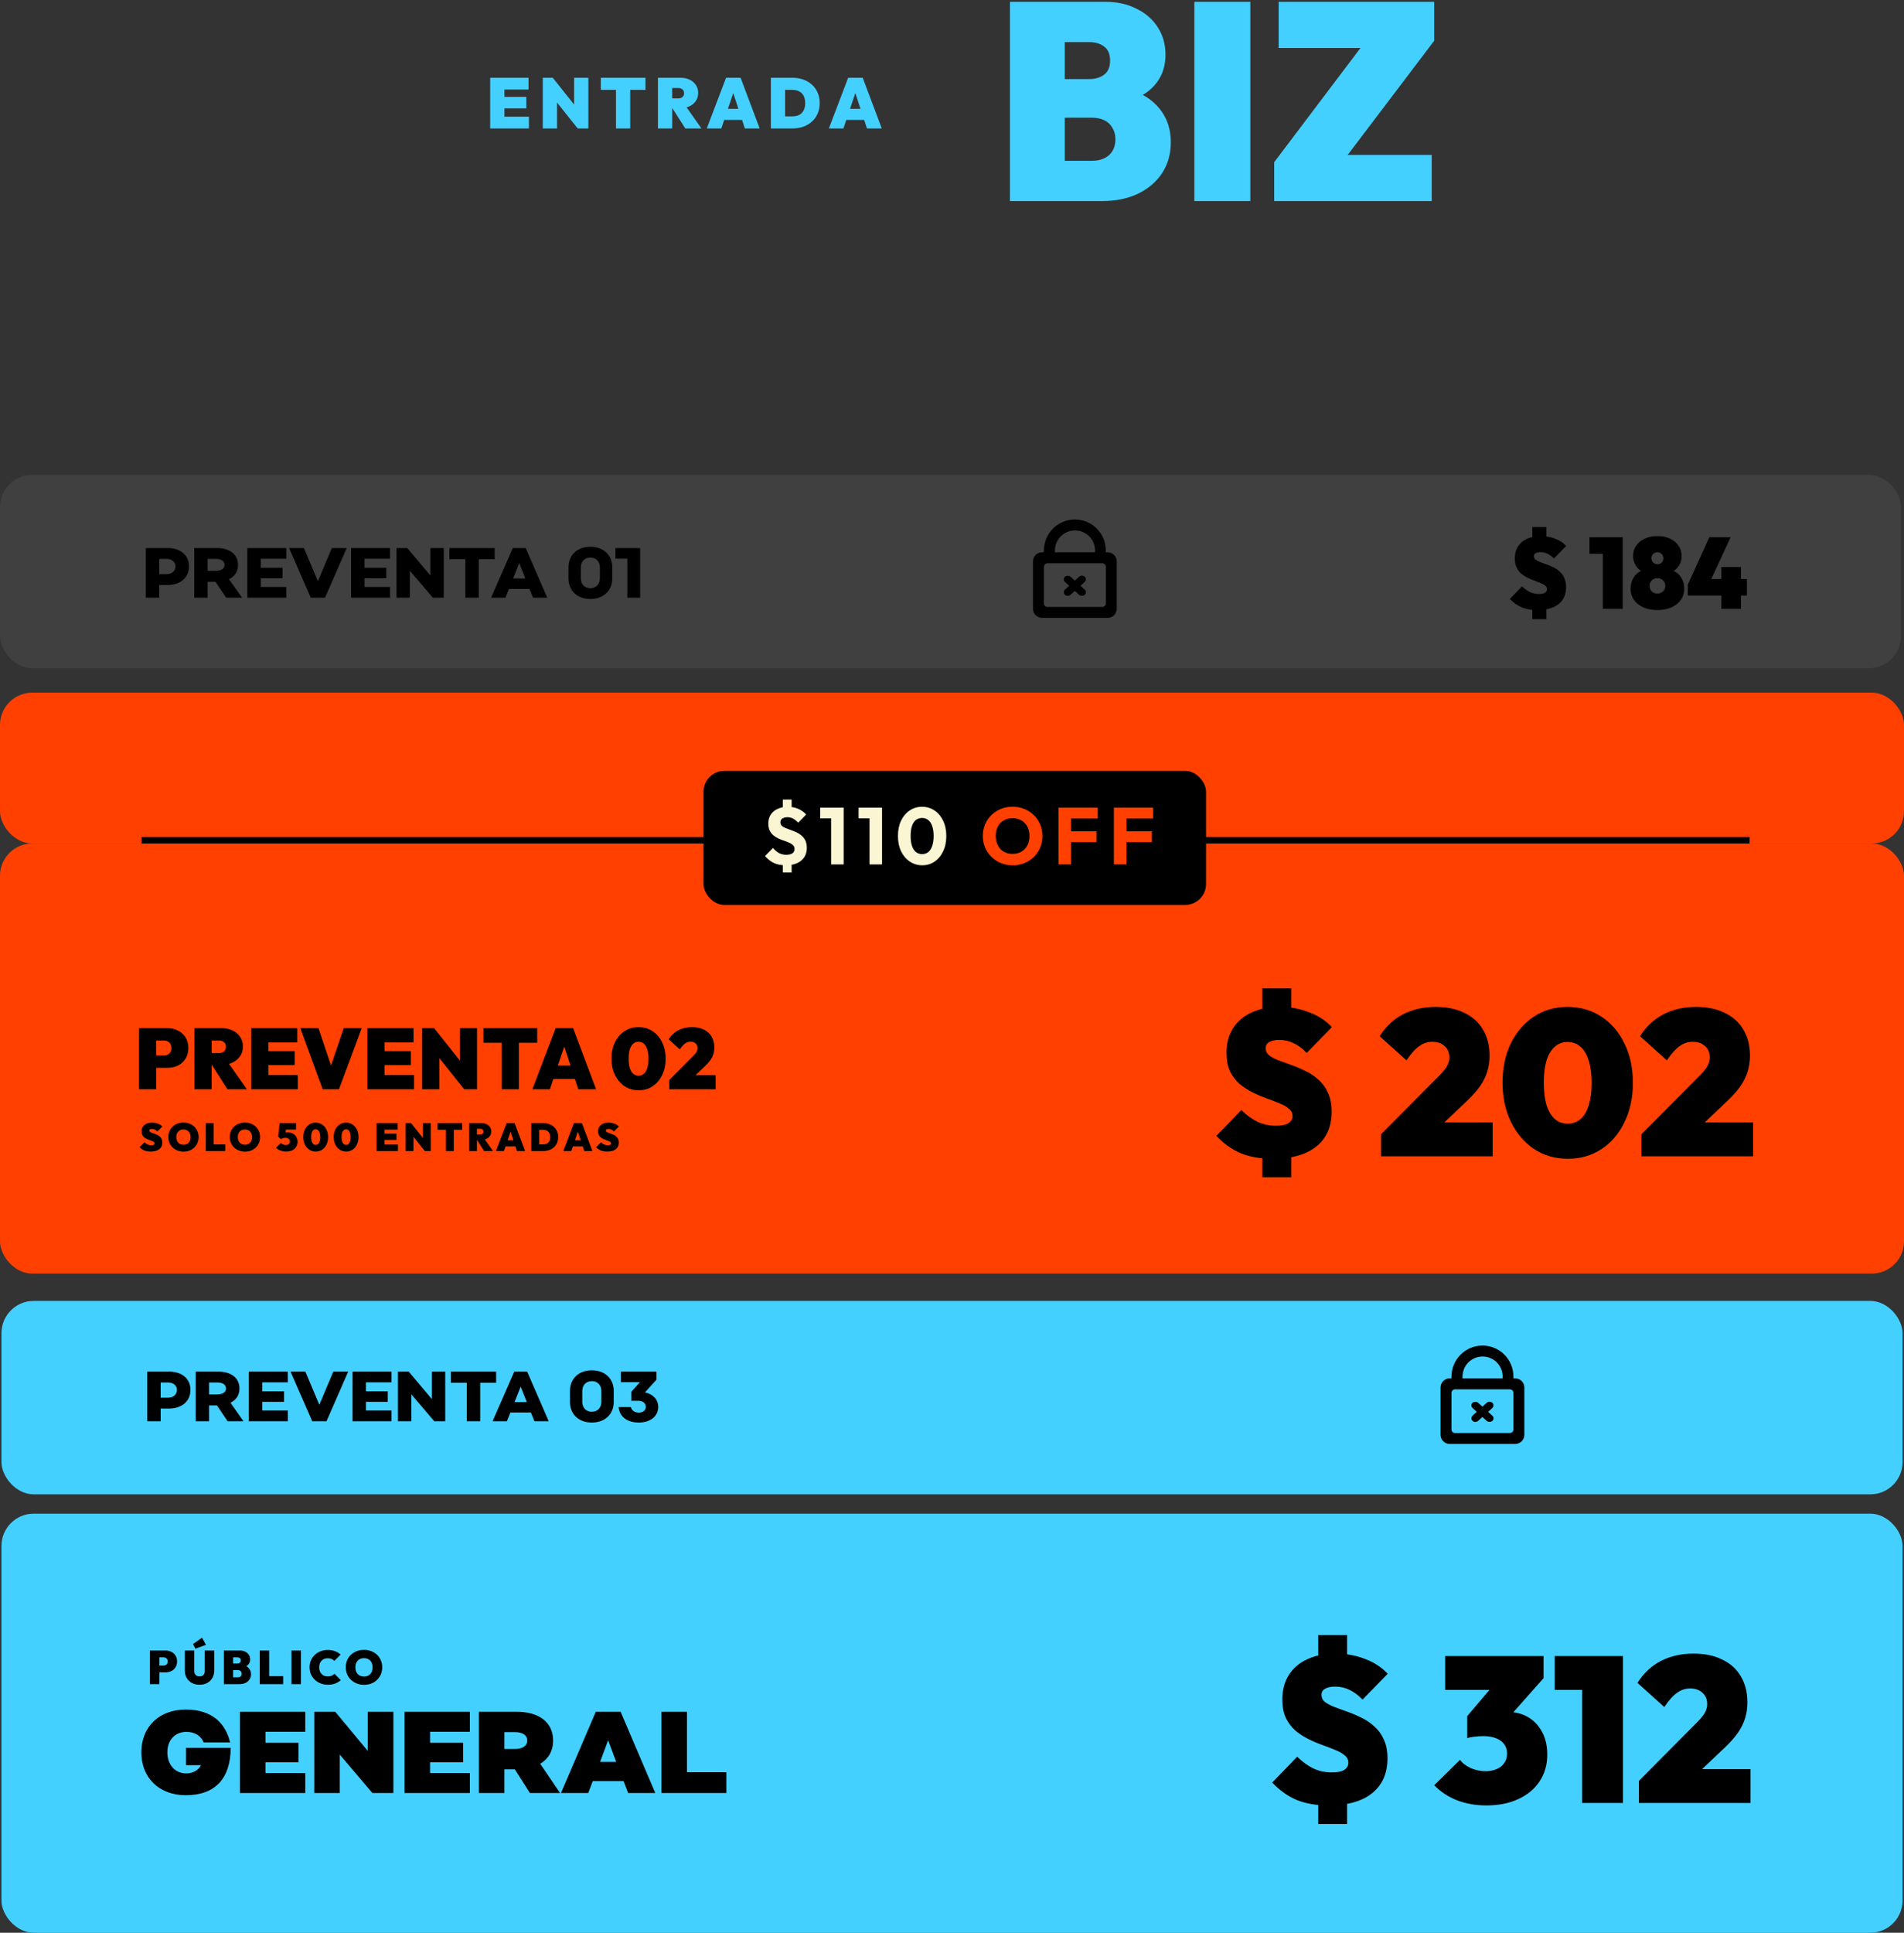 <svg width="341" height="346" viewBox="0 0 341 346" fill="none" xmlns="http://www.w3.org/2000/svg">
<rect x="0" y="0" width="341" height="346" fill="#333333" stroke="none"/>
<path d="M87.791 23V13.919H90.342V23H87.791ZM89.858 23V20.883H94.73V23H89.858ZM89.858 19.403V17.337H94.258V19.403H89.858ZM89.858 16.036V13.919H94.653V16.036H89.858ZM97.212 23V13.919H98.998L99.763 15.832V23H97.212ZM103.462 23L98.194 16.381L98.998 13.919L104.265 20.538L103.462 23ZM103.462 23L102.824 20.985V13.919H105.375V23H103.462ZM110.321 23V13.919H112.872V23H110.321ZM107.604 16.087V13.919H115.601V16.087H107.604ZM119.901 19.378V17.618H121.445C121.793 17.618 122.057 17.533 122.235 17.363C122.422 17.193 122.516 16.967 122.516 16.687C122.516 16.406 122.422 16.181 122.235 16.011C122.057 15.841 121.793 15.756 121.445 15.756H119.901V13.919H121.853C122.482 13.919 123.035 14.034 123.511 14.264C123.987 14.493 124.361 14.812 124.633 15.22C124.905 15.628 125.041 16.104 125.041 16.648C125.041 17.193 124.901 17.669 124.62 18.077C124.348 18.485 123.966 18.804 123.473 19.034C122.979 19.263 122.397 19.378 121.725 19.378H119.901ZM117.835 23V13.919H120.386V23H117.835ZM122.733 23L120.259 19.123L122.554 18.625L125.628 23H122.733ZM126.58 23L130.037 13.919H132.638L136.056 23H133.404L130.866 15.284H131.784L129.182 23H126.58ZM128.825 21.47V19.48H133.901V21.47H128.825ZM139.769 23V20.832H141.886C142.362 20.832 142.774 20.747 143.123 20.577C143.472 20.398 143.739 20.13 143.927 19.773C144.114 19.416 144.207 18.974 144.207 18.447C144.207 17.92 144.109 17.482 143.914 17.133C143.727 16.785 143.459 16.525 143.11 16.355C142.77 16.177 142.362 16.087 141.886 16.087H139.641V13.919H141.886C142.6 13.919 143.255 14.025 143.85 14.238C144.454 14.451 144.977 14.757 145.419 15.156C145.861 15.556 146.201 16.036 146.439 16.598C146.686 17.15 146.809 17.771 146.809 18.46C146.809 19.148 146.686 19.773 146.439 20.334C146.201 20.887 145.861 21.363 145.419 21.763C144.977 22.163 144.458 22.469 143.863 22.681C143.268 22.894 142.617 23 141.911 23H139.769ZM138.06 23V13.919H140.611V23H138.06ZM148.449 23L151.905 13.919H154.507L157.925 23H155.272L152.734 15.284H153.652L151.051 23H148.449ZM150.693 21.47V19.48H155.77V21.47H150.693Z" fill="#44D0FF"/>
<path d="M188.995 36V28.785H195.559C196.828 28.785 197.847 28.451 198.615 27.783C199.383 27.081 199.768 26.129 199.768 24.927C199.768 24.125 199.584 23.44 199.216 22.873C198.882 22.271 198.398 21.82 197.763 21.52C197.162 21.219 196.427 21.069 195.559 21.069H188.995V14.154H195.108C196.177 14.154 197.062 13.887 197.763 13.353C198.465 12.818 198.816 11.983 198.816 10.847C198.816 9.712 198.465 8.877 197.763 8.342C197.062 7.808 196.177 7.541 195.108 7.541H188.995V0.325H197.914C200.085 0.325 201.972 0.743 203.575 1.578C205.212 2.38 206.482 3.499 207.383 4.935C208.285 6.338 208.736 7.958 208.736 9.795C208.736 12.334 207.834 14.405 206.031 16.008C204.227 17.612 201.588 18.53 198.114 18.764L198.014 15.307C201.788 15.541 204.678 16.576 206.682 18.413C208.686 20.25 209.688 22.605 209.688 25.478C209.688 27.549 209.171 29.386 208.135 30.989C207.1 32.559 205.646 33.795 203.776 34.697C201.939 35.566 199.784 36 197.312 36H188.995ZM180.878 36V0.325H190.699V36H180.878ZM213.906 36V0.325H223.927V36H213.906ZM228.204 29.035L244.638 7.29H256.864L240.379 29.035H228.204ZM228.204 36V29.035L233.665 27.733H256.413V36H228.204ZM229.006 8.593V0.325H256.864V7.29L251.302 8.593H229.006Z" fill="#44D0FF"/>
<rect x="0.261" y="270.979" width="340.479" height="75.021" rx="5.771" fill="#44D0FF"/>
<path d="M237.932 323.209C235.766 323.209 233.882 322.889 232.281 322.249C230.681 321.584 229.204 320.537 227.849 319.109L232.318 314.493C233.254 315.404 234.227 316.105 235.236 316.598C236.246 317.066 237.341 317.299 238.523 317.299C239.508 317.299 240.247 317.152 240.739 316.856C241.232 316.536 241.478 316.105 241.478 315.564C241.478 315.022 241.256 314.579 240.813 314.234C240.394 313.865 239.828 313.545 239.114 313.274C238.425 312.978 237.661 312.683 236.824 312.387C235.987 312.092 235.15 311.735 234.313 311.316C233.476 310.898 232.7 310.393 231.986 309.802C231.297 309.186 230.73 308.435 230.287 307.549C229.868 306.638 229.659 305.53 229.659 304.225C229.659 302.526 230.053 301.061 230.841 299.83C231.629 298.599 232.737 297.663 234.165 297.023C235.593 296.358 237.267 296.026 239.188 296.026C241.084 296.026 242.844 296.346 244.469 296.986C246.119 297.602 247.473 298.488 248.532 299.645L244.026 304.262C243.263 303.474 242.487 302.895 241.699 302.526C240.912 302.132 240.05 301.935 239.114 301.935C238.375 301.935 237.785 302.058 237.341 302.305C236.898 302.551 236.677 302.92 236.677 303.413C236.677 303.93 236.886 304.361 237.304 304.705C237.748 305.025 238.314 305.321 239.003 305.592C239.717 305.862 240.493 306.146 241.33 306.441C242.167 306.737 243.004 307.094 243.842 307.512C244.679 307.906 245.442 308.423 246.131 309.063C246.846 309.679 247.412 310.455 247.83 311.39C248.274 312.326 248.495 313.458 248.495 314.788C248.495 317.472 247.572 319.552 245.725 321.03C243.903 322.482 241.306 323.209 237.932 323.209ZM236.086 319.183H241.256V326.533H236.086V319.183ZM241.256 299.128H236.086V292.702H241.256V299.128ZM266.177 323.209C264.306 323.209 262.558 322.901 260.933 322.285C259.332 321.645 257.978 320.747 256.87 319.589L261.487 315.047C261.905 315.637 262.546 316.13 263.407 316.524C264.269 316.893 265.155 317.078 266.067 317.078C266.805 317.078 267.458 316.955 268.024 316.709C268.615 316.462 269.07 316.105 269.391 315.637C269.735 315.17 269.908 314.603 269.908 313.939C269.908 313.274 269.735 312.707 269.391 312.24C269.046 311.772 268.553 311.415 267.913 311.169C267.273 310.922 266.51 310.799 265.623 310.799C265.131 310.799 264.601 310.836 264.035 310.91C263.493 310.959 263.075 311.045 262.779 311.169L265.993 307.18C266.854 306.983 267.618 306.823 268.283 306.7C268.972 306.552 269.575 306.478 270.092 306.478C271.422 306.478 272.616 306.786 273.675 307.401C274.734 308.017 275.571 308.903 276.186 310.061C276.802 311.193 277.11 312.547 277.11 314.123C277.11 315.921 276.654 317.509 275.743 318.888C274.857 320.242 273.589 321.301 271.939 322.064C270.314 322.827 268.393 323.209 266.177 323.209ZM262.779 311.169V307.217L268.578 300.384L276.445 300.421L270.462 307.18L262.779 311.169ZM258.828 302.526V296.469H276.445V300.421L271.016 302.526H258.828ZM283.356 322.766V296.469H290.669V322.766H283.356ZM278.444 302.526V296.469H290.299V302.526H278.444ZM293.526 318.814L304.015 308.251C304.434 307.832 304.766 307.451 305.012 307.106C305.283 306.737 305.468 306.392 305.566 306.072C305.69 305.752 305.751 305.419 305.751 305.075C305.751 304.213 305.468 303.536 304.902 303.043C304.36 302.526 303.621 302.268 302.686 302.268C301.848 302.268 301.073 302.526 300.359 303.043C299.645 303.536 298.881 304.385 298.069 305.592L293.268 301.27C294.351 299.547 295.742 298.242 297.441 297.355C299.165 296.469 301.122 296.026 303.313 296.026C305.308 296.026 307.019 296.383 308.447 297.097C309.9 297.786 311.008 298.784 311.771 300.089C312.559 301.394 312.953 302.945 312.953 304.742C312.953 305.752 312.818 306.7 312.547 307.586C312.276 308.472 311.845 309.347 311.254 310.208C310.663 311.045 309.9 311.907 308.964 312.794L302.353 319.072L293.526 318.814ZM293.526 322.766V318.814L299.657 316.709H313.507V322.766H293.526Z" fill="black"/>
<path d="M33.274 321.381C28.517 321.381 25.317 318.286 25.317 313.715C25.317 309.124 28.496 306.049 33.274 306.049C38.135 306.049 40.421 308.646 41.21 311.928H36.473C35.995 310.703 34.832 310.038 33.399 310.038C31.342 310.038 29.971 311.492 29.971 313.715C29.971 315.938 31.363 317.475 33.357 317.475C34.541 317.475 35.58 316.894 35.995 316H33.316V312.905H41.314C41.293 318.41 38.509 321.381 33.274 321.381ZM54.672 310.017H47.546V311.991H53.467V315.481H47.546V317.413H54.672V320.986H42.976V306.444H54.672V310.017ZM65.862 306.444H70.453V320.986H66.693L60.855 314.11V320.986H56.285V306.444H60.045L65.862 313.445V306.444ZM84.15 310.017H77.025V311.991H82.945V315.481H77.025V317.413H84.15V320.986H72.454V306.444H84.15V310.017ZM100.306 320.986H94.904L92.203 316.748H90.334V320.986H85.763V306.444H92.557C96.608 306.444 99.059 308.376 99.059 311.596C99.059 313.445 98.228 314.878 96.753 315.751L100.306 320.986ZM90.334 310.079V313.113H92.162C93.575 313.113 94.426 312.552 94.426 311.596C94.426 310.64 93.595 310.079 92.203 310.079H90.334ZM100.471 320.986L106.704 306.444H111.15L117.361 320.986H112.5L111.669 318.847H106.164L105.353 320.986H100.471ZM107.473 315.419H110.36L108.948 311.617H108.885L107.473 315.419ZM123.038 317.268H130.081V320.986H118.468V306.444H123.038V317.268Z" fill="black"/>
<path d="M28.219 299.383V298.166H29.31C29.44 298.166 29.558 298.14 29.665 298.089C29.778 298.033 29.868 297.951 29.936 297.844C30.004 297.731 30.037 297.593 30.037 297.43C30.037 297.266 30.004 297.131 29.936 297.024C29.868 296.911 29.778 296.829 29.665 296.778C29.558 296.722 29.44 296.694 29.31 296.694H28.219V295.476H29.64C30.029 295.476 30.379 295.555 30.689 295.713C31.005 295.865 31.253 296.088 31.433 296.381C31.619 296.668 31.712 297.018 31.712 297.43C31.712 297.836 31.619 298.185 31.433 298.478C31.253 298.772 31.005 298.997 30.689 299.155C30.379 299.307 30.029 299.383 29.64 299.383H28.219ZM26.849 301.498V295.476H28.54V301.498H26.849ZM35.741 301.6C35.211 301.6 34.749 301.492 34.354 301.278C33.959 301.058 33.652 300.757 33.432 300.373C33.212 299.99 33.102 299.55 33.102 299.054V295.476H34.794V299.206C34.794 299.398 34.836 299.561 34.921 299.696C35.005 299.832 35.118 299.936 35.259 300.009C35.406 300.077 35.566 300.111 35.741 300.111C35.922 300.111 36.08 300.077 36.215 300.009C36.356 299.936 36.466 299.835 36.545 299.705C36.624 299.57 36.663 299.406 36.663 299.214V295.476H38.363V299.062C38.363 299.558 38.253 299.998 38.033 300.382C37.819 300.759 37.515 301.058 37.12 301.278C36.731 301.492 36.271 301.6 35.741 301.6ZM34.997 295.137L34.574 294.317L36.181 293.175L36.883 294.461L34.997 295.137ZM41.466 301.498V300.28H42.574C42.789 300.28 42.961 300.224 43.09 300.111C43.22 299.992 43.285 299.832 43.285 299.629C43.285 299.493 43.254 299.378 43.192 299.282C43.135 299.18 43.054 299.104 42.947 299.054C42.845 299.003 42.721 298.977 42.574 298.977H41.466V297.81H42.498C42.679 297.81 42.828 297.765 42.947 297.675C43.065 297.585 43.124 297.444 43.124 297.252C43.124 297.06 43.065 296.919 42.947 296.829C42.828 296.739 42.679 296.694 42.498 296.694H41.466V295.476H42.972C43.338 295.476 43.657 295.546 43.928 295.687C44.204 295.823 44.418 296.011 44.571 296.254C44.723 296.491 44.799 296.764 44.799 297.074C44.799 297.503 44.647 297.853 44.342 298.123C44.038 298.394 43.592 298.549 43.006 298.588L42.989 298.005C43.626 298.044 44.114 298.219 44.452 298.529C44.79 298.839 44.959 299.237 44.959 299.722C44.959 300.071 44.872 300.382 44.697 300.652C44.523 300.917 44.277 301.126 43.962 301.278C43.651 301.425 43.288 301.498 42.87 301.498H41.466ZM40.096 301.498V295.476H41.754V301.498H40.096ZM46.517 301.498V295.476H48.209V301.498H46.517ZM47.896 301.498V300.06H50.713V301.498H47.896ZM52.203 301.498V295.476H53.895V301.498H52.203ZM58.719 301.6C58.257 301.6 57.826 301.523 57.425 301.371C57.031 301.213 56.684 300.993 56.385 300.711C56.086 300.429 55.852 300.1 55.683 299.722C55.519 299.338 55.438 298.924 55.438 298.478C55.438 298.027 55.519 297.613 55.683 297.235C55.852 296.857 56.083 296.53 56.377 296.254C56.675 295.978 57.022 295.763 57.417 295.611C57.812 295.453 58.24 295.374 58.703 295.374C59.17 295.374 59.599 295.448 59.988 295.594C60.377 295.741 60.716 295.944 61.003 296.203L59.878 297.337C59.743 297.19 59.577 297.074 59.379 296.99C59.187 296.905 58.962 296.863 58.703 296.863C58.477 296.863 58.268 296.9 58.077 296.973C57.891 297.046 57.73 297.153 57.594 297.294C57.459 297.435 57.352 297.607 57.273 297.81C57.2 298.008 57.163 298.23 57.163 298.478C57.163 298.732 57.2 298.961 57.273 299.164C57.352 299.361 57.459 299.53 57.594 299.671C57.73 299.812 57.891 299.922 58.077 300.001C58.268 300.074 58.477 300.111 58.703 300.111C58.956 300.111 59.182 300.071 59.379 299.992C59.582 299.914 59.757 299.798 59.904 299.646L61.037 300.779C60.738 301.038 60.403 301.241 60.03 301.388C59.658 301.529 59.221 301.6 58.719 301.6ZM65.207 301.616C64.733 301.616 64.296 301.538 63.896 301.38C63.501 301.222 63.154 301.002 62.855 300.72C62.562 300.438 62.334 300.105 62.17 299.722C62.007 299.338 61.925 298.924 61.925 298.478C61.925 298.027 62.004 297.613 62.162 297.235C62.325 296.857 62.554 296.527 62.847 296.245C63.14 295.964 63.484 295.746 63.879 295.594C64.279 295.436 64.716 295.357 65.19 295.357C65.664 295.357 66.098 295.436 66.493 295.594C66.893 295.746 67.24 295.964 67.533 296.245C67.826 296.527 68.052 296.86 68.21 297.244C68.373 297.621 68.455 298.036 68.455 298.487C68.455 298.932 68.373 299.347 68.21 299.73C68.052 300.108 67.826 300.441 67.533 300.728C67.24 301.01 66.896 301.23 66.501 301.388C66.106 301.54 65.675 301.616 65.207 301.616ZM65.19 300.128C65.506 300.128 65.779 300.06 66.01 299.925C66.242 299.789 66.419 299.598 66.543 299.35C66.667 299.102 66.729 298.811 66.729 298.478C66.729 298.23 66.693 298.008 66.619 297.81C66.552 297.607 66.45 297.435 66.315 297.294C66.18 297.148 66.016 297.038 65.824 296.964C65.638 296.885 65.427 296.846 65.19 296.846C64.874 296.846 64.601 296.914 64.369 297.049C64.138 297.179 63.961 297.368 63.837 297.616C63.712 297.858 63.651 298.146 63.651 298.478C63.651 298.732 63.684 298.961 63.752 299.164C63.825 299.367 63.93 299.541 64.065 299.688C64.2 299.829 64.361 299.939 64.547 300.018C64.739 300.091 64.953 300.128 65.19 300.128Z" fill="black"/>
<rect x="0.261" y="232.893" width="340.479" height="34.625" rx="5.771" fill="#44D0FF"/>
<path d="M26.376 254.434V245.547H30.286C32.61 245.547 34.108 246.829 34.108 248.822C34.108 250.853 32.584 252.161 30.223 252.161H28.776V254.434H26.376ZM28.776 250.219H30.083C31.035 250.219 31.683 249.66 31.683 248.822C31.683 248.035 31.035 247.489 30.083 247.489H28.776V250.219ZM43.612 254.434H40.768L38.851 251.59H37.442V254.434H35.042V245.547H39.092C41.428 245.547 42.888 246.702 42.888 248.568C42.888 249.736 42.304 250.625 41.276 251.12L43.612 254.434ZM37.442 247.489V249.635H38.839C39.867 249.635 40.476 249.241 40.476 248.568C40.476 247.895 39.892 247.489 38.902 247.489H37.442ZM51.547 247.464H46.964V249.076H50.874V250.955H46.964V252.517H51.547V254.434H44.564V245.547H51.547V247.464ZM55.922 254.434L52.037 245.547H54.691L57.166 251.425H57.217L59.693 245.547H62.359L58.474 254.434H55.922ZM70.12 247.464H65.536V249.076H69.447V250.955H65.536V252.517H70.12V254.434H63.137V245.547H70.12V247.464ZM77.339 245.547H79.738V254.434H77.783L73.67 249.622V254.434H71.27V245.547H73.2L77.339 250.46V245.547ZM88.857 245.547V247.54H86.001V254.434H83.601V247.54H80.744V245.547H88.857ZM88.217 254.434L92.102 245.547H94.413L98.272 254.434H95.72L95.085 252.872H91.416L90.782 254.434H88.217ZM92.153 251.006H94.349L93.27 248.276H93.232L92.153 251.006ZM105.998 245.318C108.347 245.318 109.921 246.803 109.921 249.012V250.968C109.921 253.177 108.347 254.662 105.998 254.662C103.636 254.662 102.075 253.177 102.075 250.968V249.012C102.075 246.803 103.636 245.318 105.998 245.318ZM107.699 250.968V249.012C107.699 247.959 107.013 247.248 105.998 247.248C104.969 247.248 104.284 247.959 104.284 249.012V250.968C104.284 252.021 104.969 252.732 105.998 252.732C107.013 252.732 107.699 252.021 107.699 250.968ZM115.51 249.266C116.97 249.584 117.884 250.549 117.884 251.869C117.884 253.545 116.488 254.662 114.393 254.662C112.349 254.662 110.94 253.634 110.8 251.894H112.971C113.124 252.453 113.606 252.885 114.406 252.885C115.193 252.885 115.663 252.44 115.663 251.856C115.663 251.234 115.155 250.764 114.304 250.764H113.06V249.165L114.609 247.438H111.194V245.547H117.567V246.994L115.51 249.266Z" fill="black"/>
<path fill-rule="evenodd" clip-rule="evenodd" d="M271.373 258.496H259.632C258.731 258.496 258 257.766 258 256.866V248.386C258 247.485 258.731 246.755 259.632 246.755H259.946V246.435H259.956C259.957 243.369 262.446 240.883 265.514 240.883C268.584 240.883 271.046 243.37 271.046 246.437C271.046 246.55 271.05 246.654 271.05 246.755H271.372C272.274 246.755 273.004 247.485 273.004 248.386V256.866C273.004 257.766 272.274 258.496 271.373 258.496ZM265.525 242.841C263.542 242.841 261.935 244.447 261.934 246.428H261.927V246.755H269.101V246.73C269.11 246.635 269.117 246.537 269.117 246.43C269.117 244.448 267.509 242.841 265.525 242.841ZM271.056 249.372C271.056 249.012 270.763 248.72 270.403 248.72H260.603C260.243 248.72 259.95 249.012 259.95 249.372V255.89C259.95 256.251 260.243 256.543 260.603 256.543H270.403C270.763 256.543 271.056 256.25 271.056 255.89V249.372Z" fill="black"/>
<rect width="1.371" height="4.8" rx="0.686" transform="matrix(0.74 0.673 -0.74 0.673 266.769 250.668)" fill="black"/>
<rect width="1.371" height="4.8" rx="0.686" transform="matrix(0.74 -0.673 0.74 0.673 263.218 251.594)" fill="black"/>
<rect y="151" width="341" height="77" rx="5.771" fill="#FF4000"/>
<rect y="124" width="341" height="27" rx="5.771" fill="#FF4000"/>
<path d="M227.932 207.443C225.766 207.443 223.882 207.123 222.281 206.483C220.681 205.818 219.204 204.772 217.849 203.344L222.318 198.727C223.254 199.638 224.227 200.34 225.236 200.832C226.246 201.3 227.341 201.534 228.523 201.534C229.508 201.534 230.247 201.386 230.739 201.091C231.232 200.771 231.478 200.34 231.478 199.798C231.478 199.256 231.256 198.813 230.813 198.468C230.394 198.099 229.828 197.779 229.114 197.508C228.425 197.213 227.661 196.917 226.824 196.622C225.987 196.326 225.15 195.969 224.313 195.551C223.476 195.132 222.7 194.627 221.986 194.036C221.297 193.421 220.73 192.67 220.287 191.783C219.868 190.872 219.659 189.764 219.659 188.459C219.659 186.761 220.053 185.296 220.841 184.064C221.629 182.833 222.737 181.898 224.165 181.257C225.593 180.593 227.267 180.26 229.188 180.26C231.084 180.26 232.844 180.58 234.469 181.221C236.119 181.836 237.473 182.722 238.532 183.88L234.026 188.496C233.263 187.708 232.487 187.13 231.699 186.761C230.912 186.367 230.05 186.17 229.114 186.17C228.375 186.17 227.785 186.293 227.341 186.539C226.898 186.785 226.677 187.154 226.677 187.647C226.677 188.164 226.886 188.595 227.304 188.94C227.748 189.26 228.314 189.555 229.003 189.826C229.717 190.097 230.493 190.38 231.33 190.675C232.167 190.971 233.004 191.328 233.842 191.747C234.679 192.14 235.442 192.658 236.131 193.298C236.846 193.913 237.412 194.689 237.83 195.625C238.274 196.56 238.495 197.693 238.495 199.022C238.495 201.706 237.572 203.787 235.725 205.264C233.903 206.717 231.306 207.443 227.932 207.443ZM226.086 203.417H231.256V210.767H226.086V203.417ZM231.256 183.363H226.086V176.936H231.256V183.363ZM247.35 203.048L257.839 192.485C258.258 192.067 258.59 191.685 258.837 191.34C259.107 190.971 259.292 190.626 259.391 190.306C259.514 189.986 259.575 189.654 259.575 189.309C259.575 188.447 259.292 187.77 258.726 187.278C258.184 186.761 257.445 186.502 256.51 186.502C255.673 186.502 254.897 186.761 254.183 187.278C253.469 187.77 252.706 188.62 251.893 189.826L247.092 185.505C248.175 183.781 249.566 182.476 251.265 181.59C252.989 180.703 254.946 180.26 257.138 180.26C259.132 180.26 260.843 180.617 262.271 181.331C263.724 182.021 264.832 183.018 265.595 184.323C266.383 185.628 266.777 187.179 266.777 188.977C266.777 189.986 266.642 190.934 266.371 191.82C266.1 192.707 265.669 193.581 265.078 194.443C264.487 195.28 263.724 196.142 262.788 197.028L256.177 203.307L247.35 203.048ZM247.35 207V203.048L253.481 200.943H267.331V207H247.35ZM280.809 207.443C278.543 207.443 276.524 206.865 274.752 205.707C273.003 204.525 271.625 202.913 270.615 200.869C269.606 198.801 269.101 196.449 269.101 193.815C269.101 191.18 269.593 188.841 270.578 186.797C271.588 184.754 272.966 183.153 274.715 181.996C276.463 180.839 278.47 180.26 280.735 180.26C283.025 180.26 285.044 180.839 286.792 181.996C288.565 183.153 289.944 184.754 290.928 186.797C291.938 188.841 292.443 191.193 292.443 193.852C292.443 196.511 291.938 198.862 290.928 200.906C289.944 202.95 288.577 204.55 286.829 205.707C285.081 206.865 283.074 207.443 280.809 207.443ZM280.772 201.165C281.683 201.165 282.458 200.881 283.099 200.315C283.739 199.749 284.219 198.924 284.539 197.841C284.884 196.733 285.056 195.403 285.056 193.852C285.056 192.301 284.884 190.983 284.539 189.9C284.219 188.816 283.739 187.992 283.099 187.425C282.458 186.834 281.67 186.539 280.735 186.539C279.848 186.539 279.085 186.822 278.445 187.388C277.805 187.955 277.312 188.78 276.968 189.863C276.648 190.946 276.487 192.264 276.487 193.815C276.487 195.366 276.648 196.696 276.968 197.804C277.312 198.887 277.805 199.724 278.445 200.315C279.085 200.881 279.861 201.165 280.772 201.165ZM293.986 203.048L304.475 192.485C304.893 192.067 305.226 191.685 305.472 191.34C305.743 190.971 305.928 190.626 306.026 190.306C306.149 189.986 306.211 189.654 306.211 189.309C306.211 188.447 305.928 187.77 305.361 187.278C304.82 186.761 304.081 186.502 303.145 186.502C302.308 186.502 301.533 186.761 300.818 187.278C300.104 187.77 299.341 188.62 298.529 189.826L293.727 185.505C294.811 183.781 296.202 182.476 297.901 181.59C299.624 180.703 301.582 180.26 303.773 180.26C305.768 180.26 307.479 180.617 308.907 181.331C310.36 182.021 311.468 183.018 312.231 184.323C313.019 185.628 313.413 187.179 313.413 188.977C313.413 189.986 313.277 190.934 313.006 191.82C312.736 192.707 312.305 193.581 311.714 194.443C311.123 195.28 310.36 196.142 309.424 197.028L302.813 203.307L293.986 203.048ZM293.986 207V203.048L300.117 200.943H313.967V207H293.986Z" fill="black"/>
<path d="M27.394 191.161V188.95H29.374C29.61 188.95 29.825 188.904 30.019 188.812C30.224 188.709 30.388 188.561 30.511 188.366C30.634 188.162 30.695 187.911 30.695 187.614C30.695 187.317 30.634 187.071 30.511 186.877C30.388 186.672 30.224 186.524 30.019 186.432C29.825 186.329 29.61 186.278 29.374 186.278H27.394V184.067H29.973C30.68 184.067 31.314 184.21 31.877 184.497C32.451 184.773 32.901 185.178 33.229 185.71C33.566 186.232 33.735 186.867 33.735 187.614C33.735 188.351 33.566 188.986 33.229 189.518C32.901 190.05 32.451 190.46 31.877 190.747C31.314 191.023 30.68 191.161 29.973 191.161H27.394ZM24.906 195V184.067H27.977V195H24.906ZM37.321 190.639V188.52H39.179C39.598 188.52 39.916 188.418 40.131 188.213C40.356 188.008 40.468 187.737 40.468 187.399C40.468 187.061 40.356 186.79 40.131 186.585C39.916 186.38 39.598 186.278 39.179 186.278H37.321V184.067H39.67C40.428 184.067 41.093 184.205 41.666 184.482C42.239 184.758 42.69 185.142 43.017 185.633C43.345 186.125 43.509 186.698 43.509 187.353C43.509 188.008 43.34 188.581 43.002 189.073C42.675 189.564 42.214 189.948 41.62 190.224C41.026 190.501 40.325 190.639 39.516 190.639H37.321ZM34.833 195V184.067H37.904V195H34.833ZM40.73 195L37.751 190.332L40.514 189.733L44.215 195H40.73ZM44.985 195V184.067H48.056V195H44.985ZM47.473 195V192.451H53.338V195H47.473ZM47.473 190.67V188.182H52.77V190.67H47.473ZM47.473 186.616V184.067H53.246V186.616H47.473ZM57.791 195L53.784 184.067H57.039L60.003 192.896H58.559L61.569 184.067H64.778L60.709 195H57.791ZM65.799 195V184.067H68.87V195H65.799ZM68.286 195V192.451H74.152V195H68.286ZM68.286 190.67V188.182H73.584V190.67H68.286ZM68.286 186.616V184.067H74.06V186.616H68.286ZM75.606 195V184.067H77.756L78.677 186.37V195H75.606ZM83.13 195L76.788 187.031L77.756 184.067L84.097 192.036L83.13 195ZM83.13 195L82.362 192.574V184.067H85.433V195H83.13ZM89.853 195V184.067H92.924V195H89.853ZM86.582 186.677V184.067H96.21V186.677H86.582ZM95.351 195L99.512 184.067H102.645L106.76 195H103.566L100.51 185.71H101.616L98.484 195H95.351ZM98.053 193.157V190.762H104.165V193.157H98.053ZM114.38 195.184C113.438 195.184 112.599 194.944 111.862 194.463C111.135 193.971 110.562 193.301 110.142 192.451C109.722 191.591 109.512 190.613 109.512 189.518C109.512 188.423 109.717 187.45 110.127 186.601C110.546 185.751 111.12 185.086 111.847 184.604C112.573 184.123 113.408 183.883 114.349 183.883C115.301 183.883 116.141 184.123 116.868 184.604C117.605 185.086 118.178 185.751 118.588 186.601C119.007 187.45 119.217 188.428 119.217 189.533C119.217 190.639 119.007 191.617 118.588 192.466C118.178 193.316 117.61 193.981 116.883 194.463C116.156 194.944 115.322 195.184 114.38 195.184ZM114.365 192.574C114.744 192.574 115.066 192.456 115.332 192.221C115.598 191.985 115.798 191.642 115.931 191.192C116.074 190.731 116.146 190.178 116.146 189.533C116.146 188.889 116.074 188.341 115.931 187.89C115.798 187.44 115.598 187.097 115.332 186.862C115.066 186.616 114.738 186.493 114.349 186.493C113.981 186.493 113.664 186.611 113.397 186.846C113.131 187.082 112.927 187.425 112.783 187.875C112.65 188.326 112.584 188.873 112.584 189.518C112.584 190.163 112.65 190.716 112.783 191.176C112.927 191.627 113.131 191.975 113.397 192.221C113.664 192.456 113.986 192.574 114.365 192.574ZM119.859 193.357L124.22 188.965C124.394 188.791 124.532 188.633 124.634 188.489C124.747 188.336 124.824 188.192 124.865 188.059C124.916 187.926 124.941 187.788 124.941 187.645C124.941 187.286 124.824 187.005 124.588 186.8C124.363 186.585 124.056 186.478 123.667 186.478C123.319 186.478 122.996 186.585 122.699 186.8C122.403 187.005 122.085 187.358 121.747 187.86L119.751 186.063C120.202 185.347 120.78 184.804 121.486 184.435C122.203 184.067 123.017 183.883 123.928 183.883C124.757 183.883 125.469 184.031 126.062 184.328C126.666 184.615 127.127 185.029 127.444 185.572C127.772 186.114 127.936 186.759 127.936 187.507C127.936 187.926 127.879 188.32 127.767 188.689C127.654 189.057 127.475 189.421 127.229 189.779C126.984 190.127 126.666 190.486 126.277 190.854L123.529 193.464L119.859 193.357ZM119.859 195V193.357L122.408 192.482H128.166V195H119.859Z" fill="black"/>
<path d="M26.986 206.153C26.56 206.153 26.187 206.092 25.869 205.97C25.555 205.843 25.264 205.644 24.997 205.372L25.876 204.494C26.058 204.667 26.251 204.801 26.452 204.894C26.654 204.983 26.869 205.028 27.099 205.028C27.291 205.028 27.436 205 27.535 204.944C27.633 204.883 27.682 204.801 27.682 204.698C27.682 204.595 27.64 204.51 27.556 204.445C27.471 204.374 27.359 204.313 27.218 204.262C27.082 204.206 26.93 204.149 26.762 204.093C26.598 204.037 26.433 203.969 26.269 203.889C26.105 203.81 25.953 203.713 25.812 203.601C25.677 203.484 25.567 203.341 25.482 203.172C25.398 202.999 25.356 202.788 25.356 202.54C25.356 202.216 25.433 201.937 25.588 201.703C25.742 201.469 25.96 201.291 26.241 201.169C26.523 201.042 26.853 200.979 27.233 200.979C27.607 200.979 27.954 201.04 28.273 201.162C28.596 201.279 28.863 201.448 29.074 201.668L28.189 202.547C28.034 202.397 27.879 202.287 27.724 202.216C27.57 202.141 27.401 202.104 27.218 202.104C27.073 202.104 26.956 202.127 26.867 202.174C26.783 202.221 26.74 202.291 26.74 202.385C26.74 202.483 26.783 202.565 26.867 202.631C26.951 202.692 27.061 202.748 27.197 202.8C27.338 202.851 27.49 202.905 27.654 202.961C27.823 203.018 27.989 203.086 28.153 203.165C28.317 203.24 28.467 203.339 28.603 203.46C28.744 203.578 28.856 203.725 28.941 203.903C29.025 204.081 29.067 204.297 29.067 204.55C29.067 205.061 28.884 205.457 28.519 205.738C28.158 206.014 27.647 206.153 26.986 206.153ZM32.872 206.167C32.478 206.167 32.115 206.101 31.782 205.97C31.454 205.839 31.166 205.656 30.918 205.422C30.674 205.187 30.484 204.911 30.348 204.592C30.212 204.274 30.144 203.929 30.144 203.559C30.144 203.184 30.21 202.839 30.341 202.526C30.477 202.212 30.667 201.937 30.91 201.703C31.154 201.469 31.44 201.288 31.768 201.162C32.101 201.031 32.464 200.965 32.858 200.965C33.251 200.965 33.612 201.031 33.94 201.162C34.273 201.288 34.561 201.469 34.805 201.703C35.048 201.937 35.236 202.214 35.367 202.533C35.503 202.847 35.571 203.191 35.571 203.566C35.571 203.936 35.503 204.281 35.367 204.599C35.236 204.913 35.048 205.19 34.805 205.429C34.561 205.663 34.275 205.846 33.947 205.977C33.619 206.104 33.261 206.167 32.872 206.167ZM32.858 204.93C33.12 204.93 33.347 204.873 33.539 204.761C33.732 204.648 33.879 204.489 33.982 204.283C34.086 204.077 34.137 203.835 34.137 203.559C34.137 203.353 34.107 203.168 34.046 203.004C33.989 202.835 33.905 202.692 33.793 202.575C33.68 202.453 33.544 202.361 33.385 202.301C33.23 202.235 33.054 202.202 32.858 202.202C32.595 202.202 32.368 202.258 32.176 202.371C31.984 202.479 31.836 202.636 31.733 202.842C31.63 203.043 31.578 203.282 31.578 203.559C31.578 203.77 31.606 203.96 31.663 204.128C31.724 204.297 31.81 204.442 31.923 204.564C32.035 204.681 32.169 204.773 32.323 204.838C32.483 204.899 32.661 204.93 32.858 204.93ZM36.853 206.068V201.063H38.259V206.068H36.853ZM37.999 206.068V204.873H40.34V206.068H37.999ZM43.881 206.167C43.488 206.167 43.124 206.101 42.792 205.97C42.464 205.839 42.175 205.656 41.927 205.422C41.684 205.187 41.494 204.911 41.358 204.592C41.222 204.274 41.154 203.929 41.154 203.559C41.154 203.184 41.219 202.839 41.351 202.526C41.487 202.212 41.676 201.937 41.92 201.703C42.164 201.469 42.45 201.288 42.778 201.162C43.111 201.031 43.474 200.965 43.867 200.965C44.261 200.965 44.622 201.031 44.95 201.162C45.283 201.288 45.571 201.469 45.815 201.703C46.058 201.937 46.246 202.214 46.377 202.533C46.513 202.847 46.581 203.191 46.581 203.566C46.581 203.936 46.513 204.281 46.377 204.599C46.246 204.913 46.058 205.19 45.815 205.429C45.571 205.663 45.285 205.846 44.957 205.977C44.629 206.104 44.27 206.167 43.881 206.167ZM43.867 204.93C44.13 204.93 44.357 204.873 44.549 204.761C44.741 204.648 44.889 204.489 44.992 204.283C45.095 204.077 45.147 203.835 45.147 203.559C45.147 203.353 45.116 203.168 45.055 203.004C44.999 202.835 44.915 202.692 44.802 202.575C44.69 202.453 44.554 202.361 44.395 202.301C44.24 202.235 44.064 202.202 43.867 202.202C43.605 202.202 43.378 202.258 43.185 202.371C42.993 202.479 42.846 202.636 42.743 202.842C42.639 203.043 42.588 203.282 42.588 203.559C42.588 203.77 42.616 203.96 42.672 204.128C42.733 204.297 42.82 204.442 42.932 204.564C43.045 204.681 43.178 204.773 43.333 204.838C43.492 204.899 43.67 204.93 43.867 204.93ZM51.242 206.153C50.899 206.153 50.564 206.094 50.236 205.977C49.913 205.855 49.646 205.684 49.435 205.464L50.321 204.599C50.4 204.712 50.52 204.805 50.679 204.88C50.843 204.951 51.012 204.986 51.185 204.986C51.335 204.986 51.464 204.96 51.572 204.908C51.68 204.857 51.764 204.784 51.825 204.691C51.886 204.592 51.916 204.48 51.916 204.353C51.916 204.227 51.884 204.114 51.818 204.016C51.757 203.913 51.666 203.833 51.544 203.777C51.422 203.716 51.272 203.685 51.094 203.685C50.944 203.685 50.803 203.709 50.672 203.756C50.541 203.803 50.428 203.861 50.335 203.931L50.489 203.032C50.63 202.961 50.749 202.903 50.848 202.856C50.946 202.809 51.047 202.776 51.15 202.757C51.253 202.734 51.375 202.722 51.516 202.722C51.905 202.722 52.23 202.8 52.493 202.954C52.755 203.109 52.954 203.315 53.09 203.573C53.226 203.826 53.294 204.102 53.294 204.402C53.294 204.744 53.21 205.049 53.041 205.316C52.877 205.579 52.643 205.785 52.338 205.935C52.033 206.08 51.668 206.153 51.242 206.153ZM50.335 203.931L49.822 203.482L50.082 201.063H51.333L51.073 203.348L50.335 203.931ZM50.236 202.216L50.082 201.063H53.02V202.216H50.236ZM56.543 206.153C56.112 206.153 55.728 206.043 55.39 205.822C55.058 205.597 54.795 205.29 54.603 204.901C54.411 204.508 54.315 204.06 54.315 203.559C54.315 203.057 54.408 202.612 54.596 202.223C54.788 201.834 55.051 201.53 55.383 201.309C55.716 201.089 56.098 200.979 56.529 200.979C56.965 200.979 57.349 201.089 57.682 201.309C58.019 201.53 58.282 201.834 58.469 202.223C58.661 202.612 58.757 203.06 58.757 203.566C58.757 204.072 58.661 204.52 58.469 204.908C58.282 205.297 58.022 205.602 57.689 205.822C57.356 206.043 56.974 206.153 56.543 206.153ZM56.536 204.958C56.709 204.958 56.857 204.904 56.979 204.796C57.101 204.688 57.192 204.531 57.253 204.325C57.319 204.114 57.352 203.861 57.352 203.566C57.352 203.271 57.319 203.02 57.253 202.814C57.192 202.608 57.101 202.451 56.979 202.343C56.857 202.23 56.707 202.174 56.529 202.174C56.36 202.174 56.215 202.228 56.093 202.336C55.971 202.443 55.878 202.6 55.812 202.807C55.751 203.013 55.721 203.264 55.721 203.559C55.721 203.854 55.751 204.107 55.812 204.318C55.878 204.524 55.971 204.684 56.093 204.796C56.215 204.904 56.363 204.958 56.536 204.958ZM61.996 206.153C61.565 206.153 61.181 206.043 60.844 205.822C60.511 205.597 60.248 205.29 60.056 204.901C59.864 204.508 59.768 204.06 59.768 203.559C59.768 203.057 59.862 202.612 60.049 202.223C60.241 201.834 60.504 201.53 60.837 201.309C61.169 201.089 61.551 200.979 61.982 200.979C62.418 200.979 62.803 201.089 63.135 201.309C63.473 201.53 63.735 201.834 63.922 202.223C64.115 202.612 64.211 203.06 64.211 203.566C64.211 204.072 64.115 204.52 63.922 204.908C63.735 205.297 63.475 205.602 63.142 205.822C62.809 206.043 62.428 206.153 61.996 206.153ZM61.989 204.958C62.163 204.958 62.31 204.904 62.432 204.796C62.554 204.688 62.645 204.531 62.706 204.325C62.772 204.114 62.805 203.861 62.805 203.566C62.805 203.271 62.772 203.02 62.706 202.814C62.645 202.608 62.554 202.451 62.432 202.343C62.31 202.23 62.16 202.174 61.982 202.174C61.814 202.174 61.668 202.228 61.547 202.336C61.425 202.443 61.331 202.6 61.265 202.807C61.205 203.013 61.174 203.264 61.174 203.559C61.174 203.854 61.205 204.107 61.265 204.318C61.331 204.524 61.425 204.684 61.547 204.796C61.668 204.904 61.816 204.958 61.989 204.958ZM67.448 206.068V201.063H68.853V206.068H67.448ZM68.586 206.068V204.901H71.272V206.068H68.586ZM68.586 204.086V202.947H71.011V204.086H68.586ZM68.586 202.23V201.063H71.23V202.23H68.586ZM72.64 206.068V201.063H73.624L74.046 202.118V206.068H72.64ZM76.085 206.068L73.181 202.42L73.624 201.063L76.527 204.712L76.085 206.068ZM76.085 206.068L75.733 204.958V201.063H77.139V206.068H76.085ZM79.865 206.068V201.063H81.271V206.068H79.865ZM78.368 202.258V201.063H82.775V202.258H78.368ZM85.145 204.072V203.102H85.996C86.188 203.102 86.333 203.055 86.432 202.961C86.535 202.868 86.587 202.743 86.587 202.589C86.587 202.434 86.535 202.31 86.432 202.216C86.333 202.122 86.188 202.076 85.996 202.076H85.145V201.063H86.221C86.568 201.063 86.872 201.127 87.135 201.253C87.397 201.38 87.603 201.555 87.753 201.78C87.903 202.005 87.978 202.268 87.978 202.568C87.978 202.868 87.901 203.13 87.746 203.355C87.596 203.58 87.385 203.756 87.114 203.882C86.842 204.009 86.521 204.072 86.151 204.072H85.145ZM84.007 206.068V201.063H85.413V206.068H84.007ZM86.706 206.068L85.342 203.931L86.608 203.657L88.302 206.068H86.706ZM88.827 206.068L90.732 201.063H92.166L94.049 206.068H92.587L91.189 201.816H91.695L90.261 206.068H88.827ZM90.064 205.225V204.128H92.862V205.225H90.064ZM96.096 206.068V204.873H97.262C97.525 204.873 97.752 204.826 97.944 204.733C98.136 204.634 98.284 204.487 98.387 204.29C98.49 204.093 98.542 203.849 98.542 203.559C98.542 203.268 98.488 203.027 98.38 202.835C98.277 202.643 98.129 202.5 97.937 202.406C97.75 202.308 97.525 202.258 97.262 202.258H96.025V201.063H97.262C97.656 201.063 98.017 201.122 98.345 201.239C98.678 201.356 98.966 201.525 99.21 201.745C99.453 201.965 99.641 202.23 99.772 202.54C99.908 202.844 99.976 203.186 99.976 203.566C99.976 203.945 99.908 204.29 99.772 204.599C99.641 204.904 99.453 205.166 99.21 205.387C98.966 205.607 98.68 205.775 98.352 205.893C98.024 206.01 97.665 206.068 97.276 206.068H96.096ZM95.154 206.068V201.063H96.559V206.068H95.154ZM100.88 206.068L102.785 201.063H104.219L106.103 206.068H104.64L103.242 201.816H103.748L102.314 206.068H100.88ZM102.117 205.225V204.128H104.915V205.225H102.117ZM108.748 206.153C108.321 206.153 107.949 206.092 107.63 205.97C107.316 205.843 107.026 205.644 106.759 205.372L107.637 204.494C107.82 204.667 108.012 204.801 108.214 204.894C108.415 204.983 108.631 205.028 108.86 205.028C109.053 205.028 109.198 205 109.296 204.944C109.395 204.883 109.444 204.801 109.444 204.698C109.444 204.595 109.402 204.51 109.317 204.445C109.233 204.374 109.121 204.313 108.98 204.262C108.844 204.206 108.692 204.149 108.523 204.093C108.359 204.037 108.195 203.969 108.031 203.889C107.867 203.81 107.715 203.713 107.574 203.601C107.438 203.484 107.328 203.341 107.244 203.172C107.159 202.999 107.117 202.788 107.117 202.54C107.117 202.216 107.194 201.937 107.349 201.703C107.504 201.469 107.722 201.291 108.003 201.169C108.284 201.042 108.614 200.979 108.994 200.979C109.369 200.979 109.716 201.04 110.034 201.162C110.358 201.279 110.625 201.448 110.836 201.668L109.95 202.547C109.795 202.397 109.641 202.287 109.486 202.216C109.331 202.141 109.163 202.104 108.98 202.104C108.835 202.104 108.717 202.127 108.628 202.174C108.544 202.221 108.502 202.291 108.502 202.385C108.502 202.483 108.544 202.565 108.628 202.631C108.713 202.692 108.823 202.748 108.959 202.8C109.099 202.851 109.252 202.905 109.416 202.961C109.584 203.018 109.751 203.086 109.915 203.165C110.079 203.24 110.229 203.339 110.365 203.46C110.505 203.578 110.618 203.725 110.702 203.903C110.786 204.081 110.829 204.297 110.829 204.55C110.829 205.061 110.646 205.457 110.28 205.738C109.92 206.014 109.409 206.153 108.748 206.153Z" fill="black"/>
<line x1="25.348" y1="150.423" x2="313.348" y2="150.423" stroke="black" stroke-width="1.154"/>
<rect x="126" y="138" width="90" height="24" rx="3.745" fill="black"/>
<path d="M140.671 154.904C139.884 154.904 139.198 154.77 138.613 154.502C138.028 154.223 137.496 153.806 137.016 153.25L138.441 151.797C138.757 152.18 139.107 152.482 139.491 152.703C139.875 152.914 140.316 153.02 140.815 153.02C141.285 153.02 141.649 152.933 141.908 152.761C142.167 152.578 142.296 152.324 142.296 151.998C142.296 151.72 142.21 151.495 142.037 151.322C141.874 151.149 141.654 151.001 141.376 150.876C141.097 150.751 140.791 150.631 140.455 150.516C140.119 150.401 139.783 150.272 139.448 150.128C139.122 149.974 138.819 149.787 138.541 149.567C138.263 149.336 138.038 149.053 137.865 148.718C137.692 148.372 137.606 147.941 137.606 147.423C137.606 146.799 137.755 146.262 138.052 145.811C138.359 145.361 138.776 145.02 139.304 144.79C139.831 144.55 140.436 144.43 141.117 144.43C141.779 144.43 142.397 144.555 142.973 144.804C143.548 145.054 144.018 145.394 144.383 145.826L142.958 147.279C142.661 146.962 142.359 146.723 142.052 146.56C141.755 146.387 141.428 146.301 141.074 146.301C140.661 146.301 140.34 146.377 140.11 146.531C139.879 146.684 139.764 146.91 139.764 147.207C139.764 147.466 139.851 147.677 140.023 147.84C140.196 147.994 140.421 148.128 140.699 148.243C140.987 148.358 141.294 148.473 141.62 148.588C141.956 148.703 142.292 148.838 142.627 148.991C142.963 149.145 143.27 149.341 143.548 149.581C143.836 149.811 144.066 150.109 144.239 150.473C144.411 150.828 144.498 151.269 144.498 151.797C144.498 152.765 144.157 153.528 143.476 154.084C142.805 154.631 141.87 154.904 140.671 154.904ZM140.196 153.782H141.779V156.199H140.196V153.782ZM141.779 145.466H140.196V143.135H141.779V145.466ZM148.851 154.746V144.588H151.095V154.746H148.851ZM146.894 146.502V144.588H150.951V146.502H146.894ZM155.727 154.746V144.588H157.971V154.746H155.727ZM153.77 146.502V144.588H157.827V146.502H153.77ZM165.164 154.904C164.349 154.904 163.61 154.684 162.948 154.243C162.286 153.801 161.764 153.187 161.38 152.401C161.006 151.605 160.819 150.689 160.819 149.653C160.819 148.607 161.006 147.696 161.38 146.919C161.754 146.133 162.267 145.524 162.92 145.092C163.572 144.651 164.31 144.43 165.135 144.43C165.97 144.43 166.713 144.651 167.365 145.092C168.018 145.524 168.531 146.133 168.905 146.919C169.288 147.706 169.48 148.622 169.48 149.667C169.48 150.713 169.288 151.629 168.905 152.415C168.531 153.202 168.018 153.816 167.365 154.257C166.723 154.689 165.989 154.904 165.164 154.904ZM165.15 152.904C165.572 152.904 165.936 152.785 166.243 152.545C166.55 152.295 166.785 151.931 166.948 151.451C167.121 150.962 167.207 150.367 167.207 149.667C167.207 148.958 167.121 148.363 166.948 147.883C166.785 147.404 166.55 147.044 166.243 146.804C165.936 146.555 165.567 146.43 165.135 146.43C164.723 146.43 164.358 146.55 164.042 146.79C163.735 147.03 163.5 147.389 163.337 147.869C163.174 148.348 163.092 148.943 163.092 149.653C163.092 150.363 163.174 150.957 163.337 151.437C163.5 151.917 163.735 152.281 164.042 152.53C164.358 152.78 164.728 152.904 165.15 152.904Z" fill="#FAF5D2"/>
<path d="M181.385 154.919C180.618 154.919 179.908 154.784 179.256 154.516C178.613 154.247 178.047 153.873 177.558 153.394C177.069 152.914 176.69 152.358 176.421 151.725C176.153 151.082 176.019 150.391 176.019 149.653C176.019 148.905 176.153 148.214 176.421 147.581C176.69 146.948 177.064 146.397 177.544 145.927C178.023 145.447 178.584 145.078 179.227 144.819C179.879 144.55 180.589 144.416 181.356 144.416C182.114 144.416 182.814 144.55 183.457 144.819C184.109 145.078 184.675 145.447 185.155 145.927C185.644 146.397 186.023 146.953 186.291 147.595C186.56 148.229 186.694 148.919 186.694 149.667C186.694 150.406 186.56 151.096 186.291 151.739C186.023 152.372 185.649 152.928 185.169 153.408C184.689 153.878 184.124 154.247 183.471 154.516C182.829 154.784 182.133 154.919 181.385 154.919ZM181.356 152.861C181.961 152.861 182.488 152.727 182.939 152.458C183.399 152.19 183.754 151.816 184.004 151.336C184.253 150.847 184.378 150.286 184.378 149.653C184.378 149.173 184.306 148.742 184.162 148.358C184.018 147.965 183.812 147.629 183.543 147.351C183.275 147.063 182.953 146.847 182.579 146.703C182.215 146.55 181.807 146.473 181.356 146.473C180.752 146.473 180.22 146.608 179.759 146.876C179.309 147.135 178.958 147.504 178.709 147.984C178.46 148.454 178.335 149.01 178.335 149.653C178.335 150.132 178.407 150.569 178.551 150.962C178.695 151.355 178.896 151.696 179.155 151.984C179.424 152.262 179.745 152.478 180.119 152.631C180.493 152.785 180.906 152.861 181.356 152.861ZM189.567 154.746V144.588H191.826V154.746H189.567ZM191.293 150.761V148.818H196.372V150.761H191.293ZM191.293 146.531V144.588H196.602V146.531H191.293ZM199.492 154.746V144.588H201.751V154.746H199.492ZM201.218 150.761V148.818H206.297V150.761H201.218ZM201.218 146.531V144.588H206.527V146.531H201.218Z" fill="#FF4000"/>
<rect y="85" width="340.479" height="34.625" rx="5.771" fill="#404040"/>
<path d="M26.115 107V98.113H30.026C32.349 98.113 33.847 99.395 33.847 101.388C33.847 103.42 32.324 104.727 29.962 104.727H28.515V107H26.115ZM28.515 102.785H29.822C30.775 102.785 31.422 102.226 31.422 101.388C31.422 100.601 30.775 100.055 29.822 100.055H28.515V102.785ZM43.351 107H40.508L38.59 104.156H37.181V107H34.782V98.113H38.832C41.168 98.113 42.628 99.268 42.628 101.135C42.628 102.303 42.044 103.191 41.015 103.686L43.351 107ZM37.181 100.055V102.201H38.578C39.606 102.201 40.215 101.807 40.215 101.135C40.215 100.462 39.632 100.055 38.641 100.055H37.181ZM51.286 100.03H46.703V101.642H50.613V103.521H46.703V105.083H51.286V107H44.303V98.113H51.286V100.03ZM55.661 107L51.777 98.113H54.43L56.906 103.991H56.956L59.432 98.113H62.098L58.213 107H55.661ZM69.859 100.03H65.276V101.642H69.186V103.521H65.276V105.083H69.859V107H62.876V98.113H69.859V100.03ZM77.078 98.113H79.478V107H77.522L73.409 102.188V107H71.009V98.113H72.939L77.078 103.026V98.113ZM88.596 98.113V100.106H85.74V107H83.34V100.106H80.484V98.113H88.596ZM87.956 107L91.841 98.113H94.152L98.011 107H95.46L94.825 105.438H91.156L90.521 107H87.956ZM91.892 103.572H94.088L93.009 100.843H92.971L91.892 103.572ZM105.737 97.884C108.086 97.884 109.66 99.37 109.66 101.579V103.534C109.66 105.743 108.086 107.229 105.737 107.229C103.376 107.229 101.814 105.743 101.814 103.534V101.579C101.814 99.37 103.376 97.884 105.737 97.884ZM107.438 103.534V101.579C107.438 100.525 106.753 99.814 105.737 99.814C104.709 99.814 104.023 100.525 104.023 101.579V103.534C104.023 104.588 104.709 105.299 105.737 105.299C106.753 105.299 107.438 104.588 107.438 103.534ZM112.355 107V100.005H110.222V98.113H114.653V107H112.355Z" fill="black"/>
<path d="M275.328 109.216C274.272 109.216 273.354 109.06 272.574 108.748C271.794 108.424 271.074 107.914 270.414 107.218L272.592 104.968C273.048 105.412 273.522 105.754 274.014 105.994C274.506 106.222 275.04 106.336 275.616 106.336C276.096 106.336 276.456 106.264 276.696 106.12C276.936 105.964 277.056 105.754 277.056 105.49C277.056 105.226 276.948 105.01 276.732 104.842C276.528 104.662 276.252 104.506 275.904 104.374C275.568 104.23 275.196 104.086 274.788 103.942C274.38 103.798 273.972 103.624 273.564 103.42C273.156 103.216 272.778 102.97 272.43 102.682C272.094 102.382 271.818 102.016 271.602 101.584C271.398 101.14 271.296 100.6 271.296 99.964C271.296 99.136 271.488 98.422 271.872 97.822C272.256 97.222 272.796 96.766 273.492 96.454C274.188 96.13 275.004 95.968 275.94 95.968C276.864 95.968 277.722 96.124 278.514 96.436C279.318 96.736 279.978 97.168 280.494 97.732L278.298 99.982C277.926 99.598 277.548 99.316 277.164 99.136C276.78 98.944 276.36 98.848 275.904 98.848C275.544 98.848 275.256 98.908 275.04 99.028C274.824 99.148 274.716 99.328 274.716 99.568C274.716 99.82 274.818 100.03 275.022 100.198C275.238 100.354 275.514 100.498 275.85 100.63C276.198 100.762 276.576 100.9 276.984 101.044C277.392 101.188 277.8 101.362 278.208 101.566C278.616 101.758 278.988 102.01 279.324 102.322C279.672 102.622 279.948 103 280.152 103.456C280.368 103.912 280.476 104.464 280.476 105.112C280.476 106.42 280.026 107.434 279.126 108.154C278.238 108.862 276.972 109.216 275.328 109.216ZM274.428 107.254H276.948V110.836H274.428V107.254ZM276.948 97.48H274.428V94.348H276.948V97.48ZM287.06 109V96.184H290.624V109H287.06ZM284.666 99.136V96.184H290.444V99.136H284.666ZM296.84 109.216C295.868 109.216 295.022 109.054 294.302 108.73C293.582 108.394 293.024 107.944 292.628 107.38C292.232 106.804 292.034 106.15 292.034 105.418C292.034 104.782 292.154 104.218 292.394 103.726C292.634 103.234 292.964 102.832 293.384 102.52C293.816 102.208 294.302 102.004 294.842 101.908L294.788 102.502C294.308 102.418 293.894 102.232 293.546 101.944C293.21 101.644 292.946 101.278 292.754 100.846C292.574 100.414 292.484 99.97 292.484 99.514C292.484 98.83 292.664 98.224 293.024 97.696C293.396 97.156 293.906 96.736 294.554 96.436C295.214 96.124 295.976 95.968 296.84 95.968C297.704 95.968 298.46 96.124 299.108 96.436C299.756 96.736 300.26 97.156 300.62 97.696C300.992 98.224 301.178 98.83 301.178 99.514C301.178 99.97 301.088 100.414 300.908 100.846C300.728 101.278 300.464 101.644 300.116 101.944C299.78 102.232 299.372 102.418 298.892 102.502L298.82 101.908C299.372 102.004 299.858 102.208 300.278 102.52C300.71 102.832 301.046 103.234 301.286 103.726C301.526 104.218 301.646 104.782 301.646 105.418C301.646 106.15 301.448 106.804 301.052 107.38C300.656 107.944 300.098 108.394 299.378 108.73C298.658 109.054 297.812 109.216 296.84 109.216ZM296.84 106.264C297.116 106.264 297.356 106.204 297.56 106.084C297.776 105.964 297.944 105.802 298.064 105.598C298.184 105.382 298.244 105.142 298.244 104.878C298.244 104.614 298.184 104.38 298.064 104.176C297.944 103.972 297.776 103.81 297.56 103.69C297.356 103.57 297.116 103.51 296.84 103.51C296.564 103.51 296.318 103.57 296.102 103.69C295.898 103.81 295.736 103.972 295.616 104.176C295.496 104.38 295.436 104.614 295.436 104.878C295.436 105.142 295.496 105.382 295.616 105.598C295.736 105.802 295.898 105.964 296.102 106.084C296.318 106.204 296.564 106.264 296.84 106.264ZM296.84 101.008C297.152 101.008 297.404 100.912 297.596 100.72C297.8 100.516 297.902 100.264 297.902 99.964C297.902 99.652 297.8 99.394 297.596 99.19C297.404 98.974 297.152 98.866 296.84 98.866C296.528 98.866 296.27 98.968 296.066 99.172C295.862 99.364 295.76 99.616 295.76 99.928C295.76 100.228 295.862 100.486 296.066 100.702C296.27 100.906 296.528 101.008 296.84 101.008ZM302.279 104.68L306.131 96.184H309.947L306.005 104.68H302.279ZM302.279 106.606V104.68L303.251 103.654H312.863V106.606H302.279ZM308.291 109V101.512H311.801V109H308.291Z" fill="black"/>
<path fill-rule="evenodd" clip-rule="evenodd" d="M198.373 110.614H186.632C185.731 110.614 185 109.883 185 108.983V100.503C185 99.603 185.731 98.873 186.632 98.873H186.946V98.553H186.956C186.957 95.486 189.446 93 192.514 93C195.584 93 198.046 95.487 198.046 98.555C198.046 98.667 198.05 98.771 198.05 98.873H198.372C199.274 98.873 200.004 99.603 200.004 100.503V108.983C200.004 109.883 199.274 110.614 198.373 110.614ZM192.525 94.958C190.542 94.958 188.935 96.564 188.934 98.546H188.927V98.873H196.101V98.847C196.11 98.752 196.117 98.654 196.117 98.547C196.117 96.565 194.509 94.958 192.525 94.958ZM198.056 101.49C198.056 101.129 197.763 100.837 197.403 100.837H187.603C187.243 100.837 186.95 101.129 186.95 101.49V108.007C186.95 108.368 187.243 108.66 187.603 108.66H197.403C197.763 108.66 198.056 108.368 198.056 108.007V101.49Z" fill="black"/>
<rect width="1.371" height="4.8" rx="0.686" transform="matrix(0.74 0.673 -0.74 0.673 193.769 102.785)" fill="black"/>
<rect width="1.371" height="4.8" rx="0.686" transform="matrix(0.74 -0.673 0.74 0.673 190.218 103.711)" fill="black"/>
</svg>
